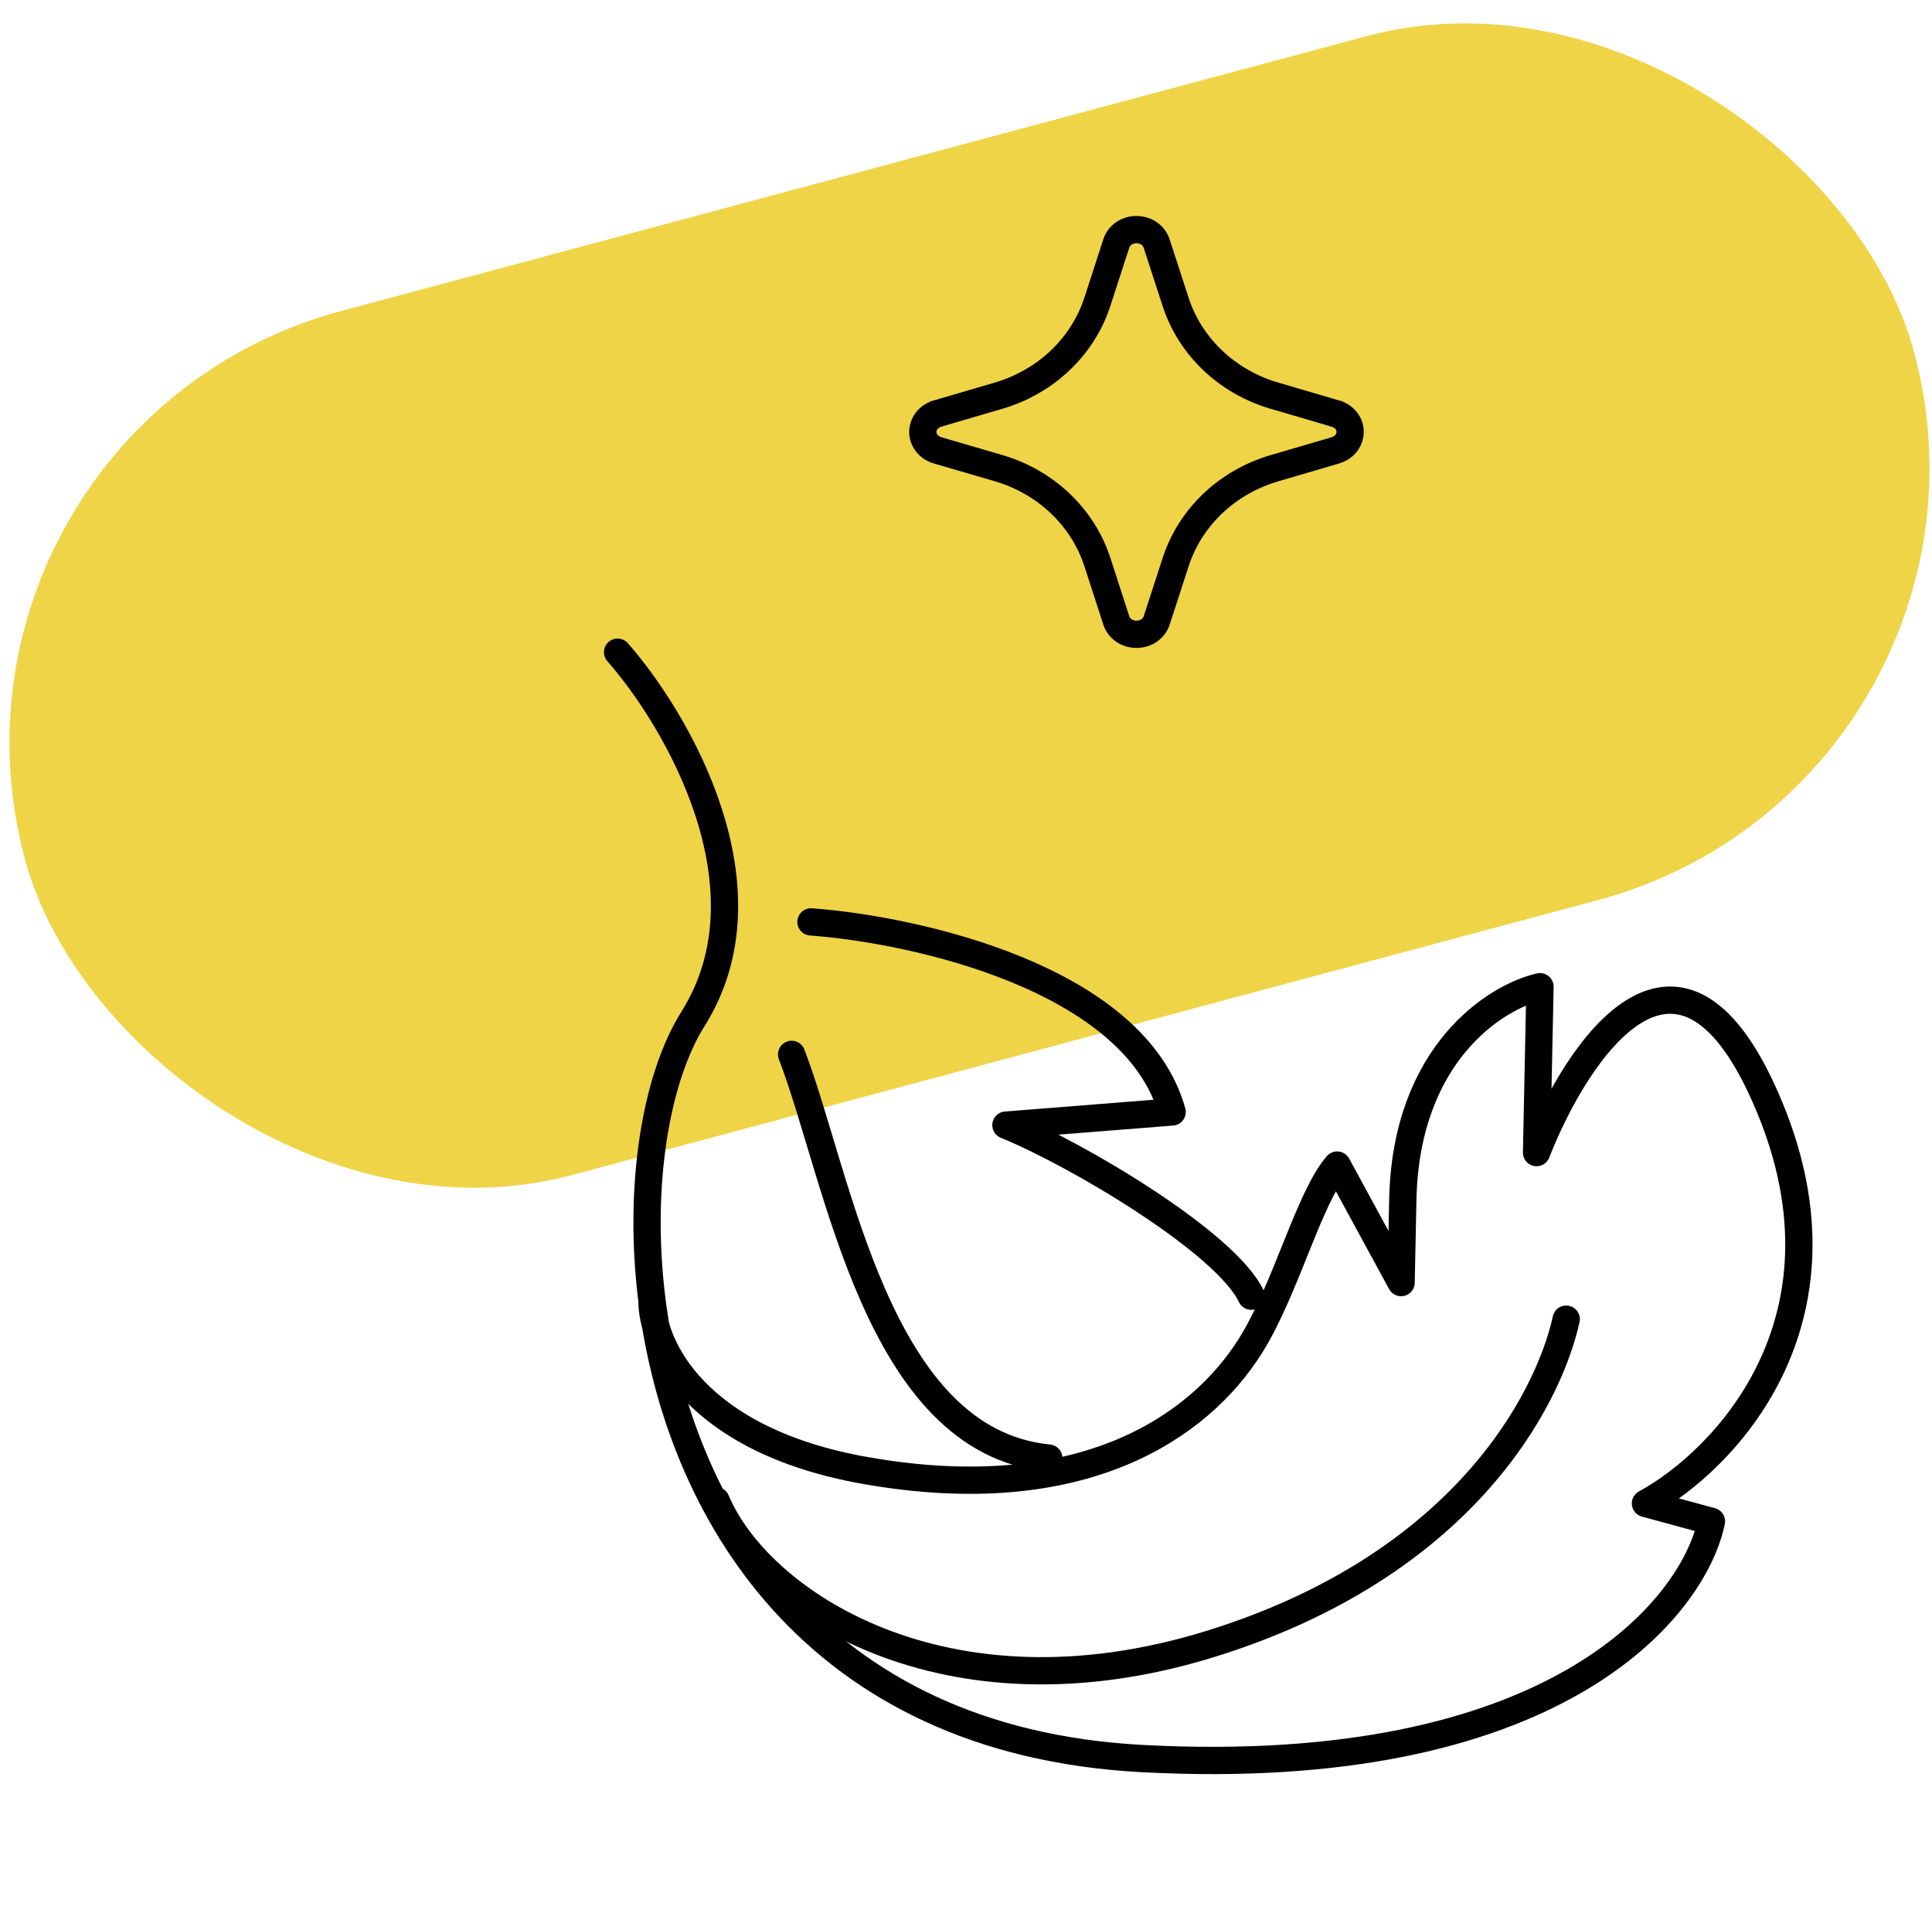 <svg width="85" height="84" viewBox="0 0 85 84" fill="none" xmlns="http://www.w3.org/2000/svg">
<rect x="-4" y="18.773" width="86.056" height="39.34" rx="19.67" transform="rotate(-15 -4 18.773)" fill="#EFD447"/>
<path d="M27.172 28.688C29.787 31.662 34.112 39.053 30.488 44.819C28.871 47.391 28.047 52.12 28.683 57.193M28.683 57.193C29.831 66.33 35.719 76.582 50.257 77.353C68.344 78.312 74.487 70.797 75.297 66.92L72.393 66.13C75.839 64.254 81.758 58.147 77.864 48.721C73.971 39.295 69.4 46.112 67.602 50.698L67.753 43.401C65.797 43.847 61.851 46.345 61.718 52.767L61.642 56.416L58.829 51.247C57.583 52.681 56.568 56.727 55.014 59.199C52.749 62.803 47.565 66.346 38.108 64.689C30.542 63.364 28.672 59.14 28.683 57.193Z" stroke="black" stroke-width="1.2" stroke-linecap="round" stroke-linejoin="round"/>
<path d="M35.68 40.551C40.297 40.89 49.938 43.037 51.569 48.911L44.256 49.49C47.393 50.772 53.932 54.655 55.051 57.015" stroke="black" stroke-width="1.2" stroke-linecap="round" stroke-linejoin="round"/>
<path d="M34.828 46.379C36.907 51.776 38.564 63.395 46.142 64.136" stroke="black" stroke-width="1.2" stroke-linecap="round" stroke-linejoin="round"/>
<path d="M31.506 66.011C33.361 70.431 41.522 75.954 53.279 72.303C64.302 68.881 68.102 61.659 68.907 58.025" stroke="black" stroke-width="1.2" stroke-linecap="round" stroke-linejoin="round"/>
<path d="M50 10.1H50.003C50.376 10.1 50.687 10.299 50.833 10.58L50.886 10.705L51.716 13.262C52.36 15.254 53.994 16.797 56.065 17.404L58.755 18.192L58.756 18.193C59.161 18.311 59.4 18.643 59.4 18.998C59.4 19.308 59.217 19.604 58.9 19.753L58.757 19.808L56.067 20.596C53.998 21.203 52.363 22.743 51.719 24.738L50.89 27.292C50.775 27.64 50.432 27.9 50.003 27.9H50C49.57 27.9 49.228 27.643 49.113 27.293L48.284 24.734C47.64 22.743 46.005 21.2 43.935 20.593H43.935L41.244 19.807C40.842 19.687 40.603 19.352 40.6 19.001C40.603 18.641 40.845 18.309 41.244 18.193L41.245 18.192L43.935 17.404C45.876 16.835 47.434 15.443 48.152 13.63L48.284 13.262L49.114 10.705L49.113 10.704C49.228 10.356 49.571 10.1 50 10.1Z" stroke="black" stroke-width="1.2"/>
</svg>
